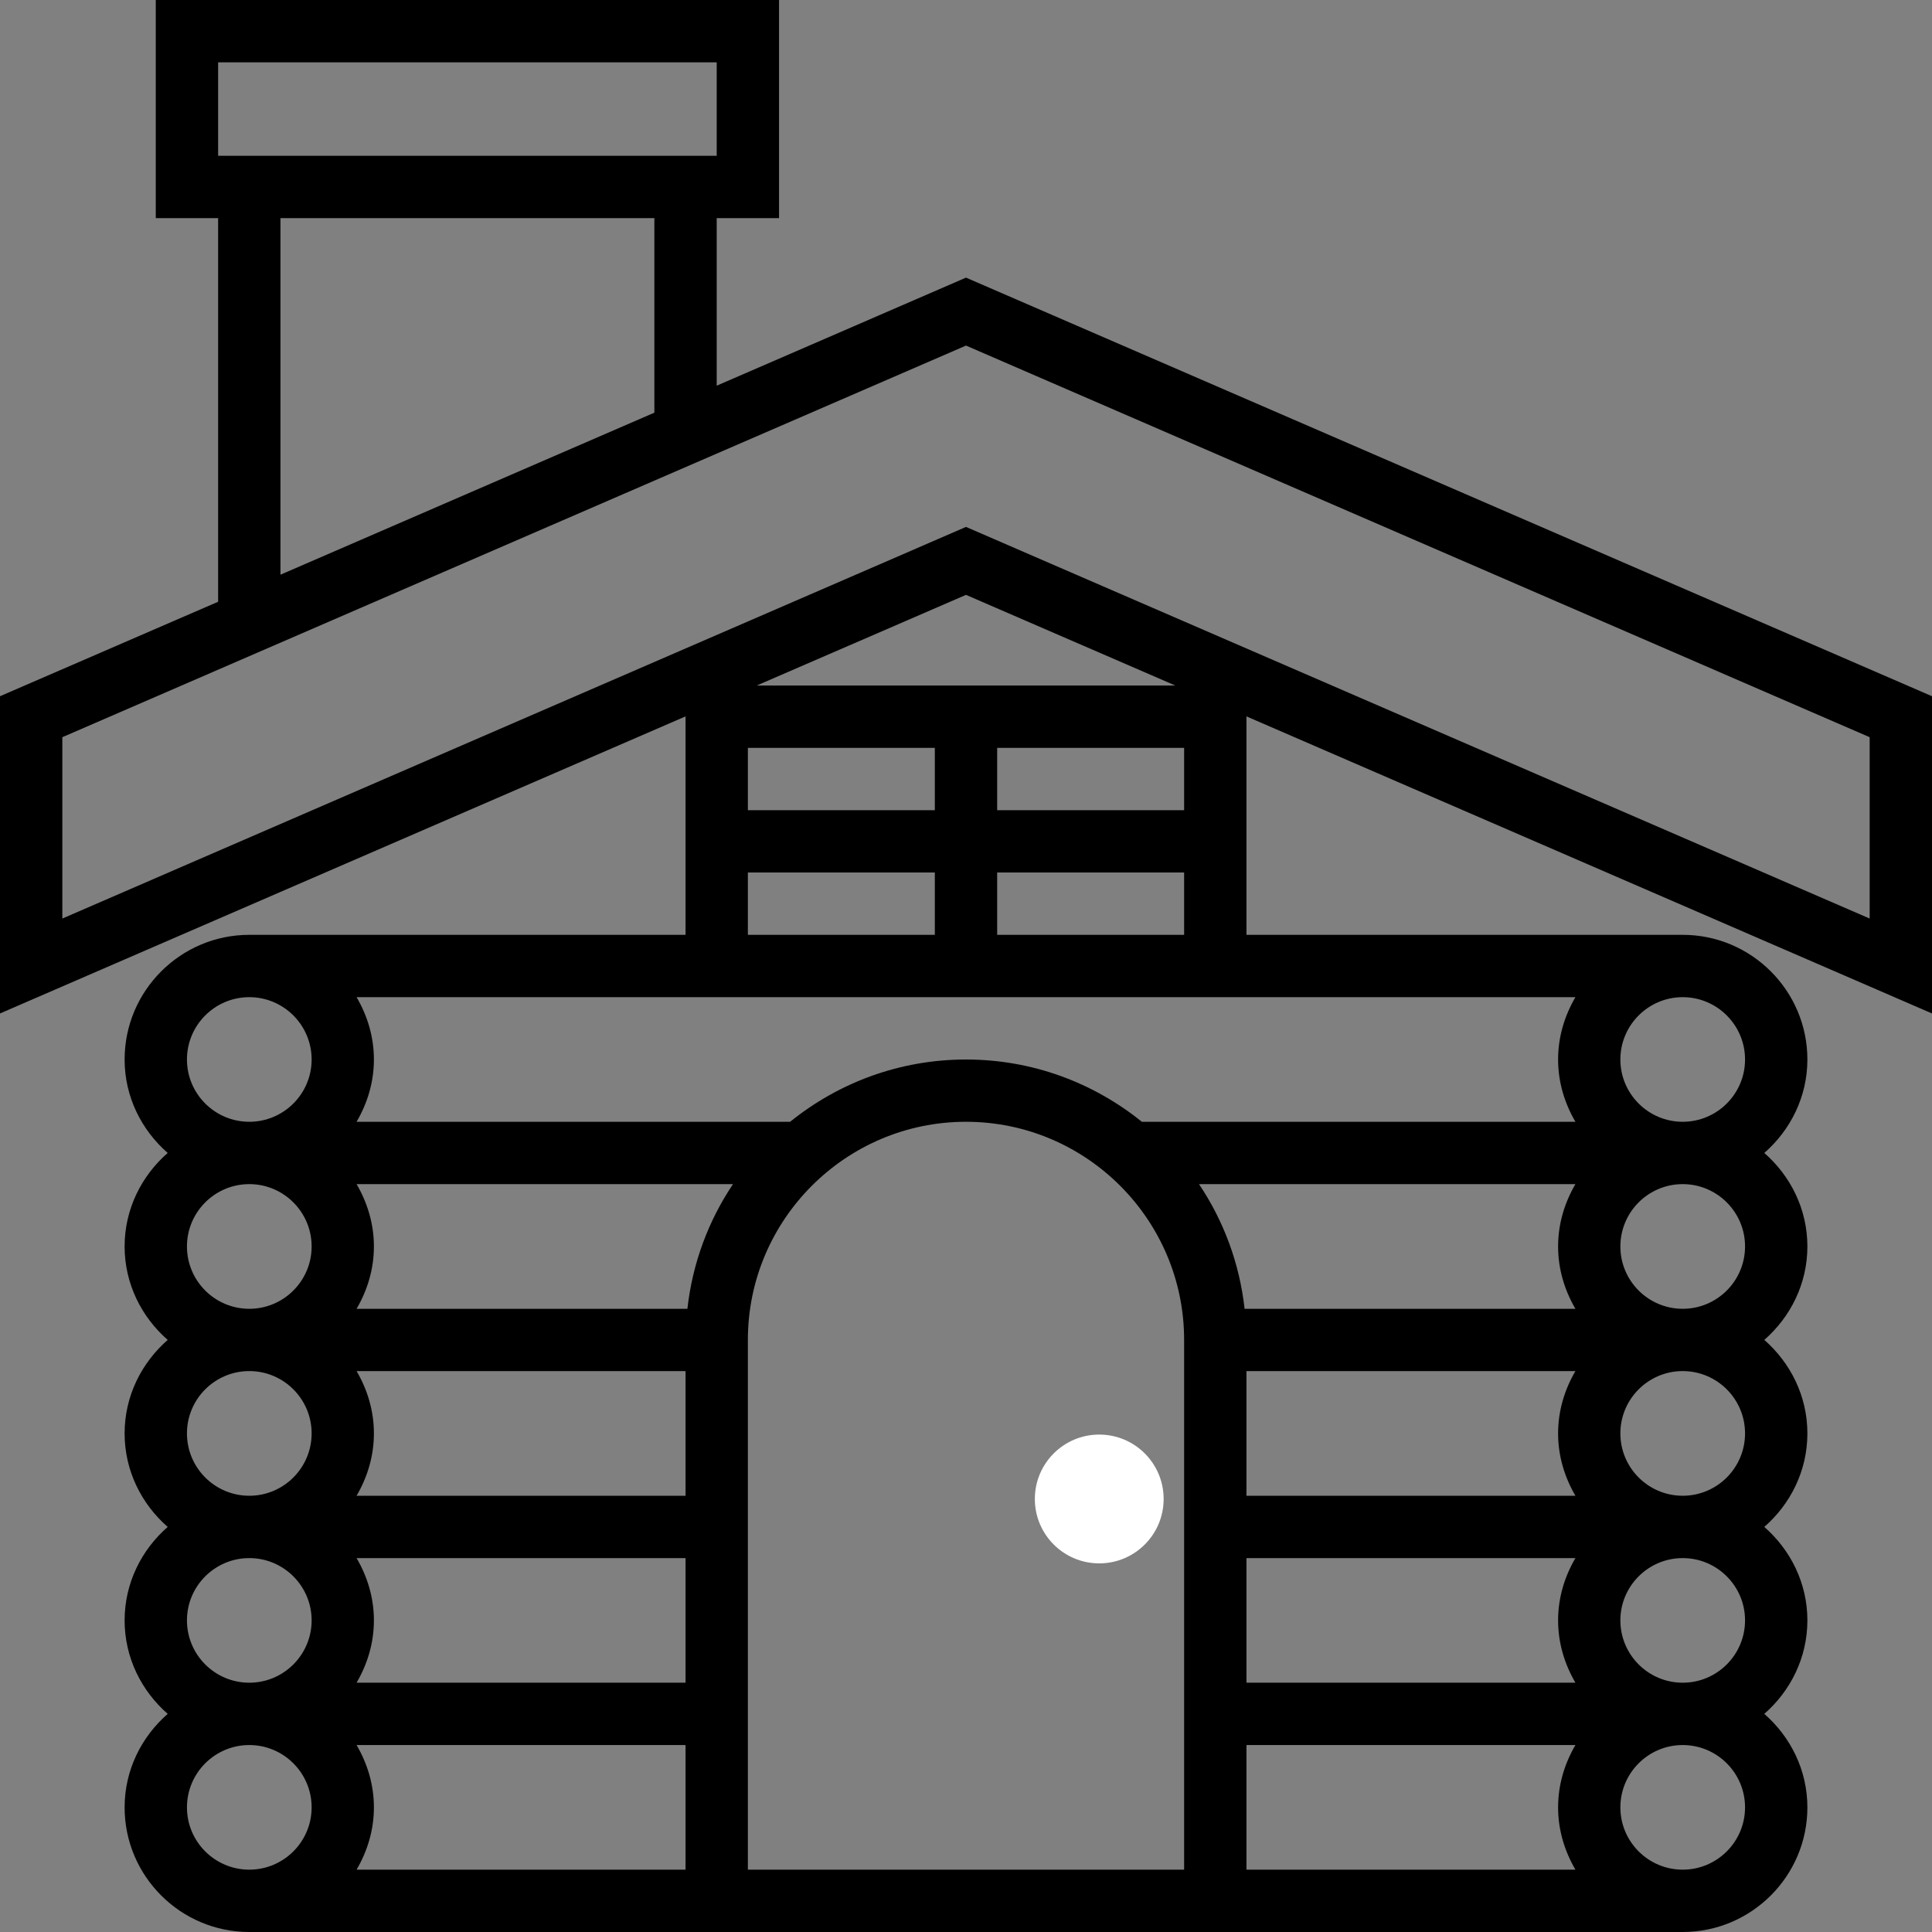 <?xml version="1.0" encoding="UTF-8" standalone="no"?>
<svg width="30px" height="30px" viewBox="0 0 30 30" version="1.1" xmlns="http://www.w3.org/2000/svg" xmlns:xlink="http://www.w3.org/1999/xlink">
    <rect x="0" y="0" width="30" height="30" fill="#808080" stroke="none"/>
    <!-- Generator: Sketch 50.2 (55047) - http://www.bohemiancoding.com/sketch -->
    <title>accommodation</title>
    <desc>Created with Sketch.</desc>
    <defs></defs>
    <g id="accommodation" stroke="none" stroke-width="1" fill="none" fill-rule="evenodd">
        <g id="accomm" fill-rule="nonzero">
            <path d="M30,15.737 L30,10.811 L15,4.311 L11.129,5.989 L11.129,3.387 L12.097,3.387 L12.097,0 L2.419,0 L2.419,3.387 L3.387,3.387 L3.387,9.344 L0,10.811 L0,15.737 L10.645,11.124 L10.645,14.516 L3.871,14.516 C2.804,14.516 1.935,15.384 1.935,16.452 C1.935,17.032 2.198,17.548 2.604,17.903 C2.198,18.258 1.935,18.774 1.935,19.355 C1.935,19.935 2.198,20.451 2.604,20.806 C2.198,21.162 1.935,21.677 1.935,22.258 C1.935,22.839 2.198,23.355 2.604,23.71 C2.198,24.065 1.935,24.581 1.935,25.161 C1.935,25.742 2.198,26.258 2.604,26.613 C2.198,26.968 1.935,27.484 1.935,28.065 C1.935,29.132 2.804,30 3.871,30 L10.645,30 L19.355,30 L26.129,30 C27.196,30 28.065,29.132 28.065,28.065 C28.065,27.484 27.802,26.968 27.396,26.613 C27.802,26.258 28.065,25.742 28.065,25.161 C28.065,24.581 27.802,24.065 27.396,23.71 C27.802,23.355 28.065,22.839 28.065,22.258 C28.065,21.677 27.802,21.162 27.396,20.806 C27.802,20.451 28.065,19.935 28.065,19.355 C28.065,18.774 27.802,18.258 27.396,17.903 C27.802,17.548 28.065,17.032 28.065,16.452 C28.065,15.384 27.196,14.516 26.129,14.516 L19.355,14.516 L19.355,11.124 L30,15.737 Z M3.387,0.968 L11.129,0.968 L11.129,2.419 L3.387,2.419 L3.387,0.968 Z M4.355,3.387 L10.161,3.387 L10.161,6.408 L4.355,8.924 L4.355,3.387 Z M0.968,11.447 L15,5.366 L29.032,11.447 L29.032,14.263 L15,8.182 L0.968,14.263 L0.968,11.447 Z M18.387,12.581 L15.484,12.581 L15.484,11.613 L18.387,11.613 L18.387,12.581 Z M14.516,12.581 L11.613,12.581 L11.613,11.613 L14.516,11.613 L14.516,12.581 Z M11.613,13.548 L14.516,13.548 L14.516,14.516 L11.613,14.516 L11.613,13.548 Z M2.903,16.452 C2.903,15.918 3.337,15.484 3.871,15.484 C4.405,15.484 4.839,15.918 4.839,16.452 C4.839,16.985 4.405,17.419 3.871,17.419 C3.337,17.419 2.903,16.985 2.903,16.452 Z M10.645,23.226 L5.537,23.226 C5.704,22.94 5.806,22.612 5.806,22.258 C5.806,21.904 5.704,21.576 5.537,21.29 L10.645,21.29 L10.645,23.226 Z M10.645,24.194 L10.645,26.129 L5.537,26.129 C5.704,25.843 5.806,25.515 5.806,25.161 C5.806,24.807 5.704,24.48 5.537,24.194 L10.645,24.194 Z M10.674,20.323 L5.537,20.323 C5.704,20.037 5.806,19.709 5.806,19.355 C5.806,19.001 5.704,18.673 5.537,18.387 L11.382,18.387 C11.002,18.953 10.753,19.612 10.674,20.323 Z M2.903,19.355 C2.903,18.821 3.337,18.387 3.871,18.387 C4.405,18.387 4.839,18.821 4.839,19.355 C4.839,19.889 4.405,20.323 3.871,20.323 C3.337,20.323 2.903,19.889 2.903,19.355 Z M2.903,22.258 C2.903,21.724 3.337,21.29 3.871,21.29 C4.405,21.29 4.839,21.724 4.839,22.258 C4.839,22.792 4.405,23.226 3.871,23.226 C3.337,23.226 2.903,22.792 2.903,22.258 Z M2.903,25.161 C2.903,24.628 3.337,24.194 3.871,24.194 C4.405,24.194 4.839,24.628 4.839,25.161 C4.839,25.695 4.405,26.129 3.871,26.129 C3.337,26.129 2.903,25.695 2.903,25.161 Z M2.903,28.065 C2.903,27.531 3.337,27.097 3.871,27.097 C4.405,27.097 4.839,27.531 4.839,28.065 C4.839,28.598 4.405,29.032 3.871,29.032 C3.337,29.032 2.903,28.598 2.903,28.065 Z M5.537,29.032 C5.704,28.746 5.806,28.419 5.806,28.065 C5.806,27.71 5.704,27.383 5.537,27.097 L10.645,27.097 L10.645,29.032 L5.537,29.032 Z M11.613,29.032 L11.613,20.806 C11.613,18.939 13.133,17.419 15,17.419 C16.867,17.419 18.387,18.939 18.387,20.806 L18.387,29.032 L11.613,29.032 Z M19.355,24.194 L24.463,24.194 C24.296,24.48 24.194,24.807 24.194,25.161 C24.194,25.515 24.296,25.843 24.463,26.129 L19.355,26.129 L19.355,24.194 Z M19.355,23.226 L19.355,21.29 L24.463,21.29 C24.296,21.576 24.194,21.904 24.194,22.258 C24.194,22.612 24.296,22.94 24.463,23.226 L19.355,23.226 Z M19.326,20.323 C19.247,19.612 18.998,18.953 18.618,18.387 L24.463,18.387 C24.296,18.673 24.194,19.001 24.194,19.355 C24.194,19.709 24.296,20.037 24.463,20.323 L19.326,20.323 Z M19.355,27.097 L24.463,27.097 C24.296,27.383 24.194,27.71 24.194,28.065 C24.194,28.419 24.296,28.746 24.463,29.032 L19.355,29.032 L19.355,27.097 Z M27.097,28.065 C27.097,28.598 26.663,29.032 26.129,29.032 C25.595,29.032 25.161,28.598 25.161,28.065 C25.161,27.531 25.595,27.097 26.129,27.097 C26.663,27.097 27.097,27.531 27.097,28.065 Z M27.097,25.161 C27.097,25.695 26.663,26.129 26.129,26.129 C25.595,26.129 25.161,25.695 25.161,25.161 C25.161,24.628 25.595,24.194 26.129,24.194 C26.663,24.194 27.097,24.628 27.097,25.161 Z M27.097,22.258 C27.097,22.792 26.663,23.226 26.129,23.226 C25.595,23.226 25.161,22.792 25.161,22.258 C25.161,21.724 25.595,21.29 26.129,21.29 C26.663,21.29 27.097,21.724 27.097,22.258 Z M27.097,19.355 C27.097,19.889 26.663,20.323 26.129,20.323 C25.595,20.323 25.161,19.889 25.161,19.355 C25.161,18.821 25.595,18.387 26.129,18.387 C26.663,18.387 27.097,18.821 27.097,19.355 Z M27.097,16.452 C27.097,16.985 26.663,17.419 26.129,17.419 C25.595,17.419 25.161,16.985 25.161,16.452 C25.161,15.918 25.595,15.484 26.129,15.484 C26.663,15.484 27.097,15.918 27.097,16.452 Z M24.463,15.484 C24.296,15.77 24.194,16.097 24.194,16.452 C24.194,16.806 24.296,17.133 24.463,17.419 L17.731,17.419 C16.983,16.815 16.034,16.452 15,16.452 C13.966,16.452 13.017,16.815 12.269,17.419 L5.537,17.419 C5.704,17.133 5.806,16.806 5.806,16.452 C5.806,16.097 5.704,15.77 5.537,15.484 L10.645,15.484 L19.355,15.484 L24.463,15.484 Z M15.484,14.516 L15.484,13.548 L18.387,13.548 L18.387,14.516 L15.484,14.516 Z M11.75,10.645 L15,9.237 L18.25,10.645 L11.75,10.645 Z" id="Shape" fill="#000000"></path>
            <circle id="Oval" fill="#FFFFFF" cx="17.069" cy="23.276" r="1"></circle>
        </g>
    </g>
</svg>
